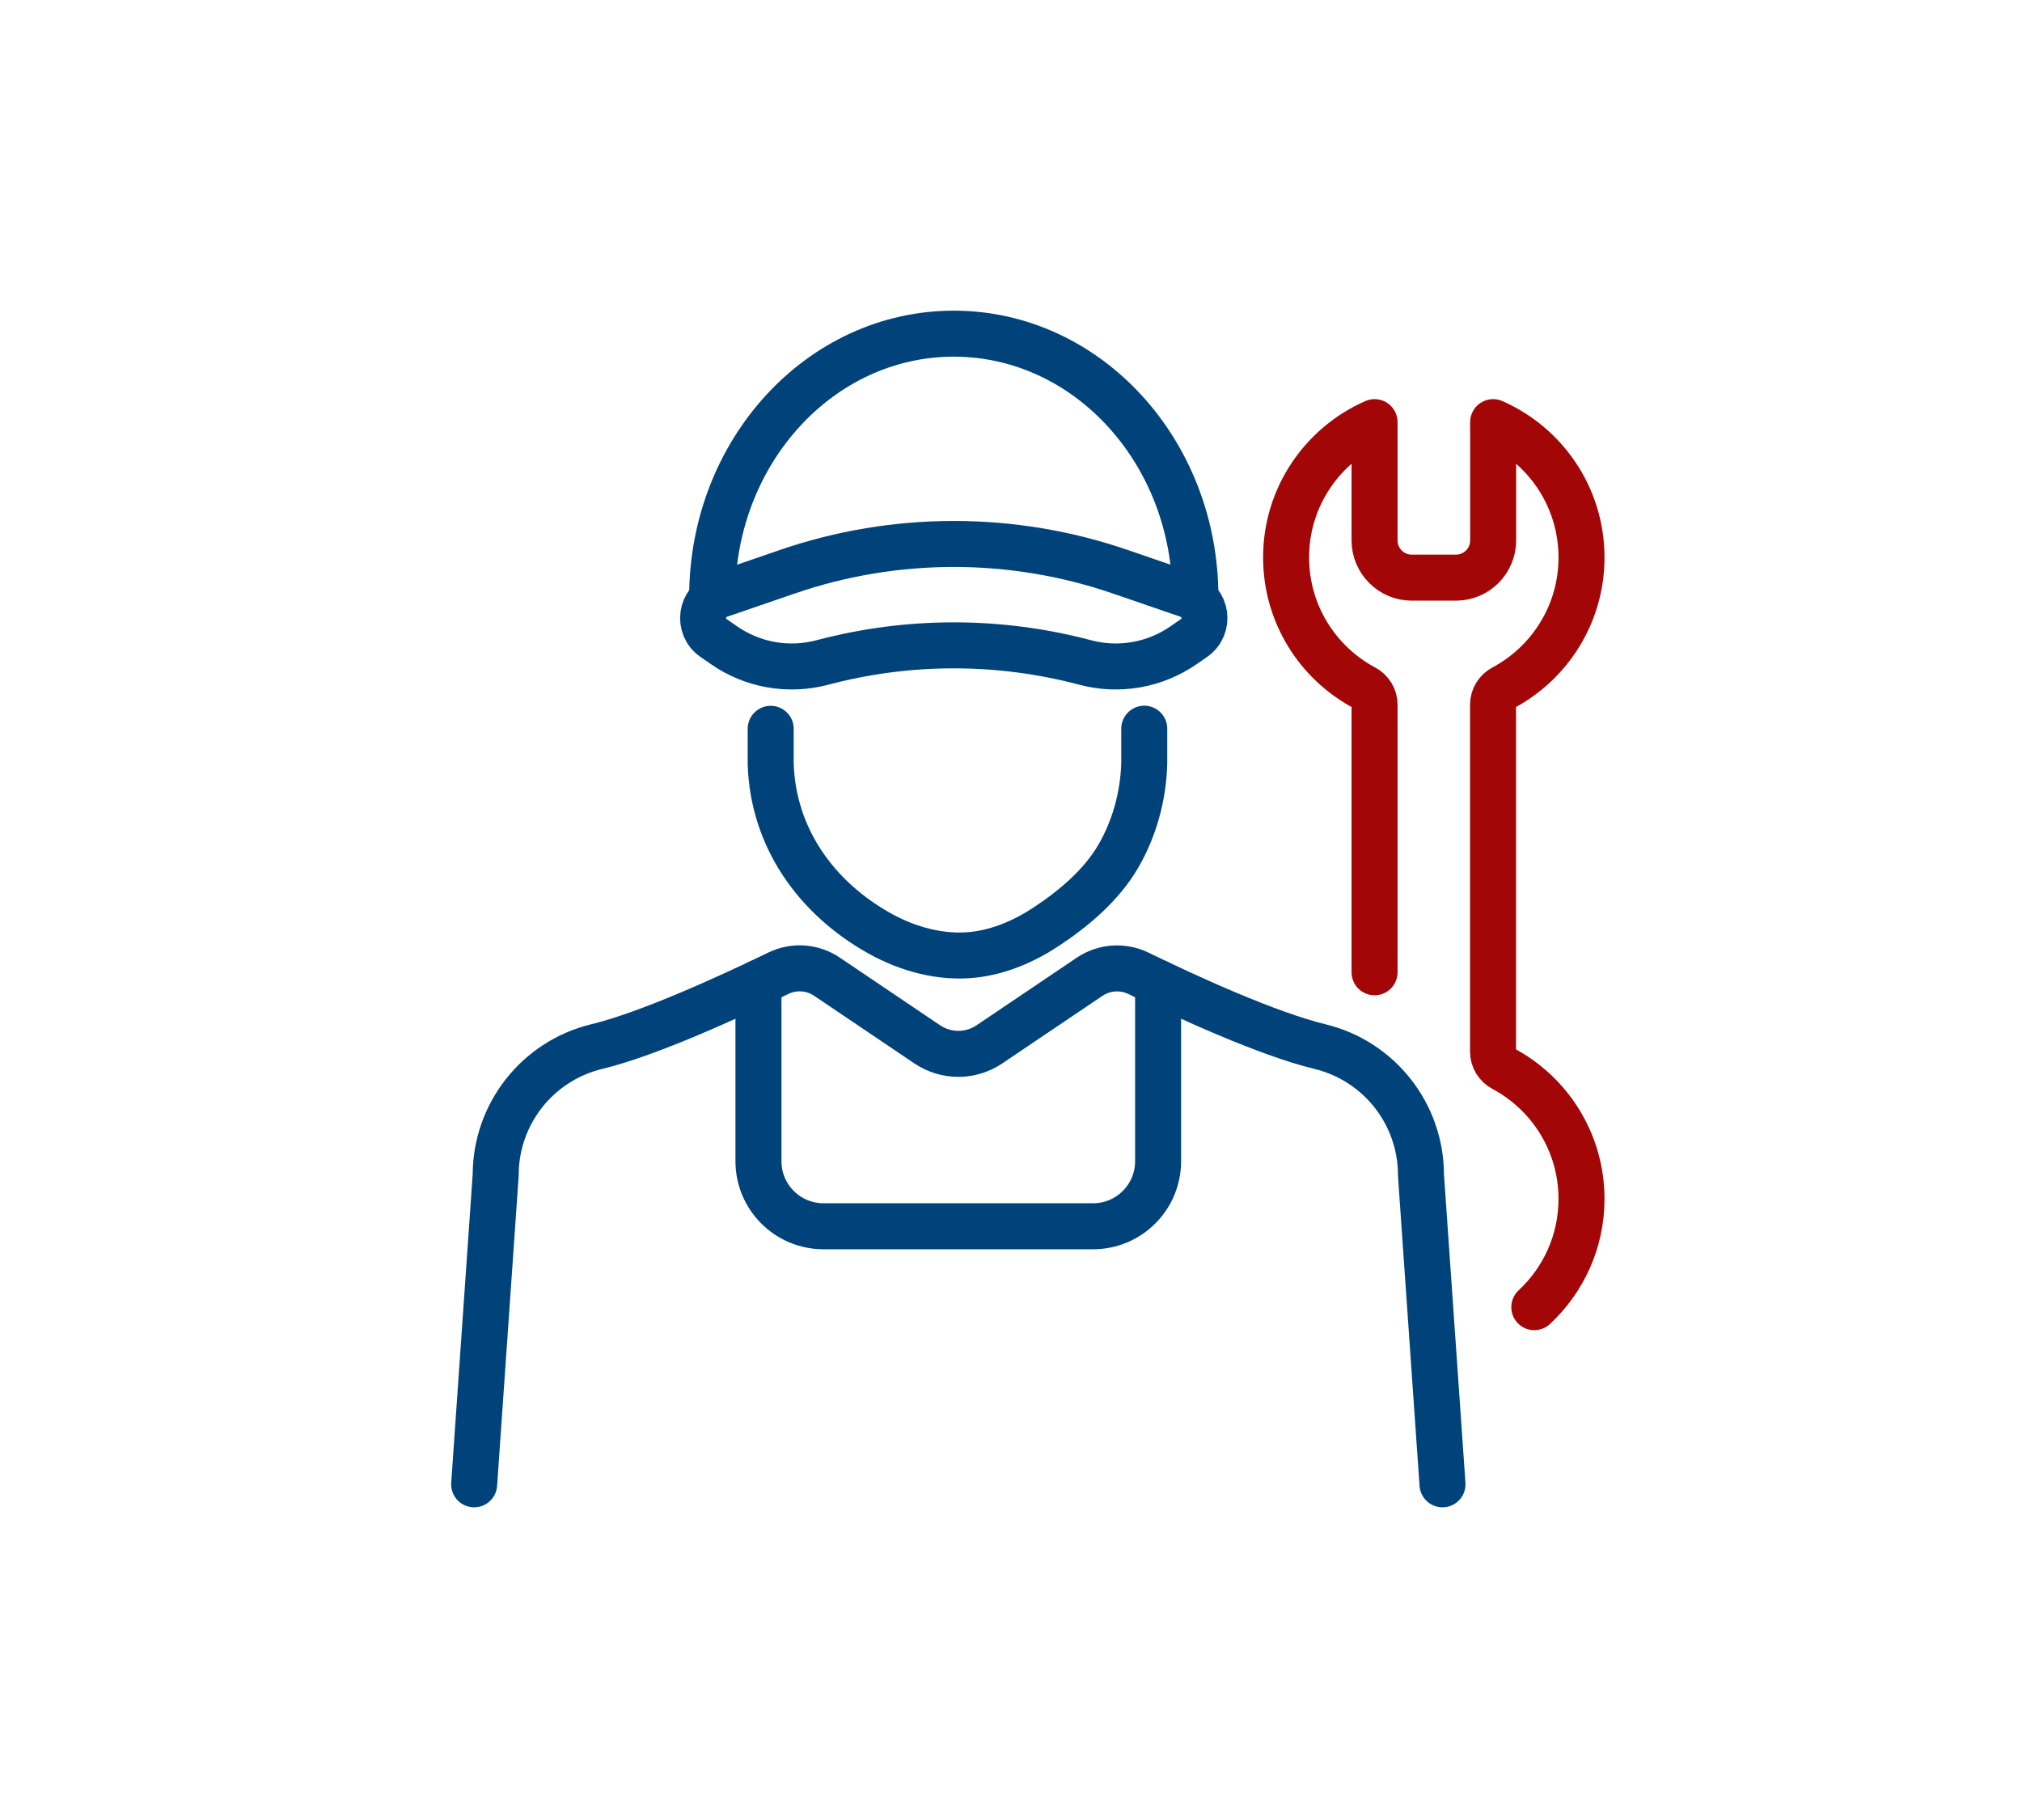 <?xml version="1.0" encoding="UTF-8"?>
<svg id="Ebene_1" data-name="Ebene 1" xmlns="http://www.w3.org/2000/svg" viewBox="0 0 200 180">
  <defs>
    <style>
      .cls-1 {
        stroke: #00437a;
      }

      .cls-1, .cls-2 {
        fill: none;
        stroke-linecap: round;
        stroke-linejoin: round;
        stroke-width: 4.55px;
      }

      .cls-2 {
        stroke: #a20607;
      }
    </style>
  </defs>
  <path class="cls-1" d="M142.68,146.8l-2.13-30.59c0-6.03-4.13-11.28-9.99-12.7h0c-5.17-1.25-13.2-4.93-17.96-7.25-1.55-.75-3.39-.62-4.82,.34l-9.92,6.69c-1.86,1.25-4.28,1.25-6.14,0l-9.92-6.69c-1.43-.97-3.27-1.1-4.82-.34-4.77,2.31-12.79,6-17.96,7.25h0c-5.86,1.42-9.99,6.66-9.99,12.7l-2.13,30.59"/>
  <path class="cls-1" d="M75.02,97.2v17.64c0,3.56,2.88,6.44,6.44,6.44h26.65c3.56,0,6.44-2.88,6.44-6.44v-17.65"/>
  <path class="cls-1" d="M113.18,72.07v2.86c0,.19,0,.38,0,.57-.09,3.2-.95,6.39-2.56,9.17-1.66,2.86-4.38,5.16-7.12,6.97-2.18,1.44-4.65,2.51-7.25,2.79-3.18,.34-6.42-.55-9.22-2.1-6.3-3.51-10.59-9.5-10.8-16.82,0-.19,0-.38,0-.57v-2.86"/>
  <path class="cls-2" d="M151.76,129.28c2.87-2.67,4.67-6.48,4.67-10.7,0-5.57-3.12-10.42-7.72-12.88-.63-.34-1.03-.97-1.03-1.68v-34.33c0-.71,.4-1.35,1.03-1.68,4.59-2.46,7.72-7.3,7.72-12.88,0-5.98-3.6-11.12-8.74-13.38v11.7c0,2.03-1.65,3.68-3.68,3.68h-4.37c-2.03,0-3.68-1.65-3.68-3.68v-11.7c-5.15,2.26-8.75,7.4-8.75,13.38,0,5.57,3.12,10.42,7.72,12.88,.63,.34,1.03,.97,1.03,1.68v26.47"/>
  <g>
    <path class="cls-1" d="M70.44,59.05c0-14.39,10.7-26.05,23.9-26.05s23.9,11.66,23.9,26.05"/>
    <path class="cls-1" d="M81.34,65.52h0c-3.35,.89-6.91,.26-9.75-1.72l-1.01-.7c-1.62-1.12-1.27-3.61,.59-4.25l6.69-2.3c10.68-3.67,22.28-3.67,32.96,0l6.69,2.3c1.86,.64,2.21,3.12,.59,4.25l-1.01,.7c-2.84,1.98-6.41,2.61-9.75,1.72h0c-8.52-2.26-17.48-2.26-26,0Z"/>
  </g>
</svg>